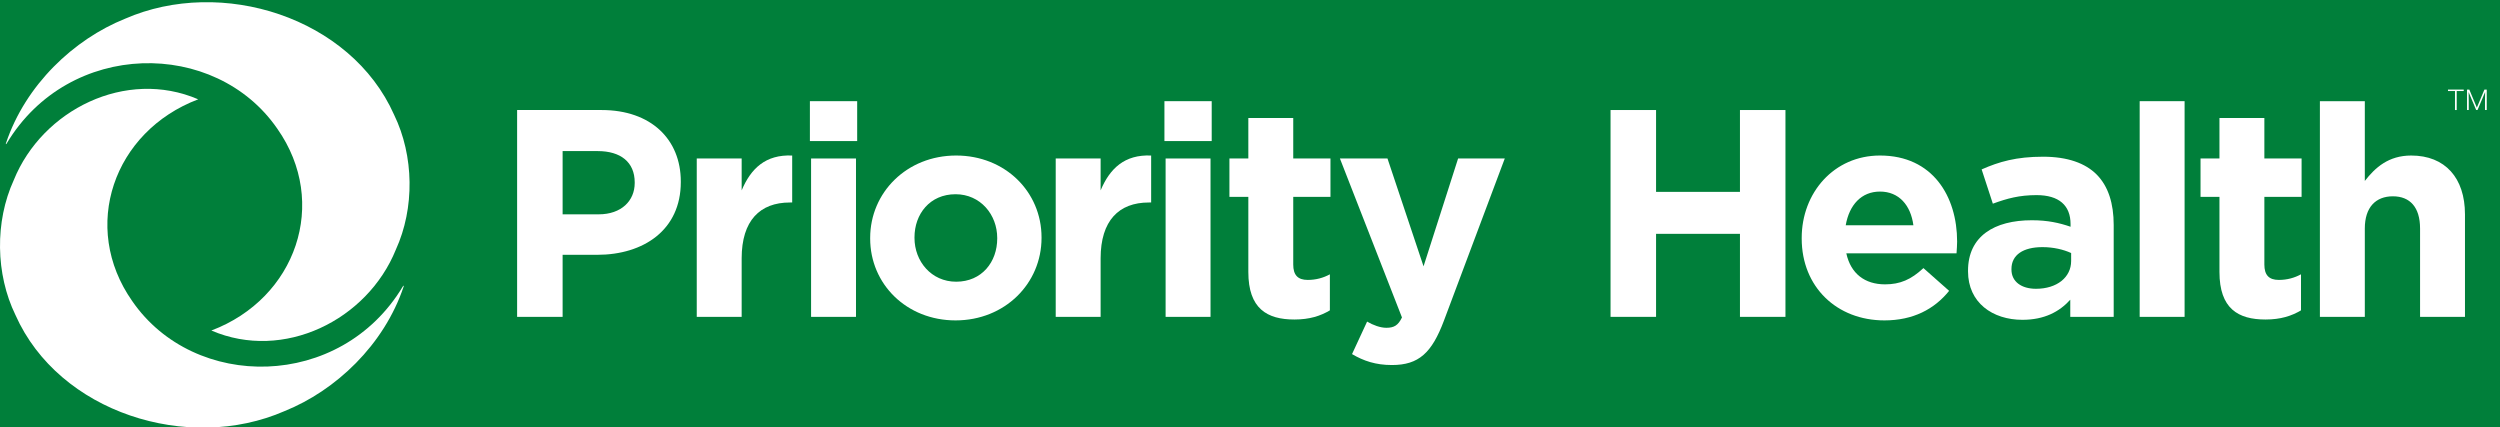 <svg width="2656" height="454" viewBox="0 0 2656 454" fill="none" xmlns="http://www.w3.org/2000/svg">
<rect width="2656" height="454" fill="#007f3a" />
<g clip-path="url(#clip0_0_1)">
<path d="M418.691 121.933C372.562 18.207 235.329 -24.828 132.863 19.899C78.414 41.803 27.141 90.075 6.332 152.152C5.924 153.34 6.434 153.52 7.093 152.422C73.37 41.821 228.765 41.083 294.665 136.817C349.87 215.417 314.692 317.019 224.548 351.144C301.31 384.207 390.197 340.111 420.525 265.273C440.687 221.14 439.891 165.489 418.691 121.933Z" fill="white"/>
<path d="M16.444 334.712C62.571 438.444 199.805 481.478 302.272 436.773C356.718 414.865 407.992 366.575 428.801 304.52C429.209 303.32 428.699 303.128 428.041 304.225C361.763 414.847 206.369 415.561 140.468 319.851C85.264 241.23 120.443 139.639 210.585 105.514C133.825 72.451 44.936 116.547 14.611 191.374C-5.552 235.523 -4.757 291.173 16.444 334.712Z" fill="white"/>
<path d="M636.019 227.703C660.192 227.703 674.317 213.263 674.317 194.421V193.805C674.317 172.137 659.248 160.523 635.079 160.523H597.726V227.703H636.019ZM549.382 116.895H639.159C691.581 116.895 723.285 147.967 723.285 192.863V193.479C723.285 244.335 683.732 270.714 634.45 270.714H597.726V336.627H549.382V116.895Z" fill="white"/>
<path d="M740.229 168.365H787.939V202.265C797.673 179.042 813.366 163.97 841.619 165.233V215.131H839.108C807.405 215.131 787.939 234.295 787.939 274.476V336.616H740.229V168.365Z" fill="white"/>
<path d="M861.693 168.378H909.407V336.636H861.693V168.378ZM860.438 107.485H910.663V149.867H860.438V107.485Z" fill="white"/>
<path d="M1059.45 253.433V252.81C1059.45 228.016 1041.56 206.352 1015.19 206.352C987.878 206.352 971.555 227.376 971.555 252.187V252.81C971.555 277.604 989.448 299.285 1015.81 299.285C1043.13 299.285 1059.45 278.244 1059.45 253.433ZM924.47 253.433V252.81C924.47 204.467 963.391 165.23 1015.81 165.23C1067.92 165.23 1106.53 203.844 1106.53 252.187V252.81C1106.53 301.153 1067.61 340.39 1015.19 340.39C963.08 340.39 924.47 301.776 924.47 253.433Z" fill="white"/>
<path d="M1121.59 168.365H1169.3V202.265C1179.03 179.042 1194.73 163.97 1222.98 165.233V215.131H1220.47C1188.77 215.131 1169.3 234.295 1169.3 274.476V336.616H1121.59V168.365Z" fill="white"/>
<path d="M1238.34 168.378H1286.06V336.636H1238.34V168.378ZM1237.09 107.485H1287.31V149.867H1237.09V107.485Z" fill="white"/>
<path d="M1326.23 288.919V209.186H1306.14V168.371H1326.23V125.371H1373.94V168.371H1413.49V209.186H1373.94V281.063C1373.94 292.061 1378.65 297.389 1389.33 297.389C1398.12 297.389 1405.96 295.186 1412.86 291.429V329.733C1402.82 335.693 1391.21 339.449 1375.2 339.449C1346.01 339.449 1326.23 327.837 1326.23 288.919Z" fill="white"/>
<path d="M1549.09 168.382H1598.67L1534.02 340.717C1521.14 374.932 1507.33 387.811 1478.77 387.811C1461.51 387.811 1448.64 383.406 1436.4 376.193L1452.41 341.658C1458.69 345.424 1466.53 348.249 1472.81 348.249C1480.97 348.249 1485.37 345.744 1489.45 337.27L1423.53 168.382H1474.06L1512.37 282.964L1549.09 168.382Z" fill="white"/>
<path d="M1711.04 116.895H1759.4V203.842H1848.53V116.895H1896.87V336.627H1848.53V248.429H1759.4V336.627H1711.04V116.895Z" fill="white"/>
<path d="M2032.78 239.31C2029.95 217.967 2017.4 203.524 1997.31 203.524C1977.54 203.524 1964.68 217.647 1960.89 239.31H2032.78ZM1914.13 253.433V252.81C1914.13 204.787 1948.35 165.23 1997.31 165.23C2053.5 165.23 2079.24 208.86 2079.24 256.581C2079.24 260.351 2078.92 264.744 2078.62 269.138H1961.53C1966.22 290.801 1981.29 302.096 2002.65 302.096C2018.66 302.096 2030.27 297.08 2043.45 284.826L2070.75 308.997C2055.07 328.472 2032.46 340.39 2002.01 340.39C1951.48 340.39 1914.13 304.924 1914.13 253.433Z" fill="white"/>
<path d="M2200.38 277.299V268.819C2192.22 265.067 2181.55 262.544 2169.93 262.544C2149.54 262.544 2136.97 270.704 2136.97 285.779V286.401C2136.97 299.272 2147.65 306.81 2163.03 306.81C2185.32 306.81 2200.38 294.578 2200.38 277.299ZM2090.83 288.286V287.646C2090.83 250.934 2118.78 233.992 2158.64 233.992C2175.58 233.992 2187.83 236.802 2199.76 240.89V238.064C2199.76 218.278 2187.53 207.291 2163.65 207.291C2145.45 207.291 2132.59 210.757 2117.2 216.393L2105.29 179.984C2123.79 171.824 2142 166.491 2170.57 166.491C2196.63 166.491 2215.46 173.389 2227.38 185.318C2239.95 197.886 2245.59 216.393 2245.59 239.006V336.623H2199.46V318.419C2187.83 331.29 2171.83 339.77 2148.59 339.77C2116.9 339.77 2090.83 321.565 2090.83 288.286Z" fill="white"/>
<path d="M2273.19 107.485H2320.91V336.636H2273.19V107.485Z" fill="white"/>
<path d="M2357.95 288.919V209.186H2337.85V168.371H2357.95V125.371H2405.66V168.371H2445.21V209.186H2405.66V281.063C2405.66 292.061 2410.38 297.389 2421.03 297.389C2429.83 297.389 2437.68 295.186 2444.58 291.429V329.733C2434.52 335.693 2422.91 339.449 2406.91 339.449C2377.71 339.449 2357.95 327.837 2357.95 288.919Z" fill="white"/>
<path d="M2464.66 107.485H2512.38V192.233C2523.37 178.105 2537.49 165.233 2561.66 165.233C2597.75 165.233 2618.79 189.105 2618.79 227.707V336.636H2571.08V242.779C2571.08 220.179 2560.4 208.56 2542.19 208.56C2523.98 208.56 2512.38 220.179 2512.38 242.779V336.636H2464.66V107.485Z" fill="white"/>
<path d="M2617.45 96.716H2610.01V116.896H2608.18V96.716H2600.74V95.162H2617.45V96.716Z" fill="white"/>
<path d="M2623.4 95.162L2631.41 114.341L2639.46 95.162H2641.91V116.896H2640.06V107.436L2640.21 97.734L2632.12 116.896H2630.7L2622.66 97.803L2622.8 107.367V116.896H2620.97V95.162H2623.4Z" fill="white"/>
</g>
<defs>
<clipPath id="clip0_0_1">
<rect width="5409.75" height="4003.93" fill="white" transform="translate(0 -1095)"/>
</clipPath>
</defs>
</svg>
